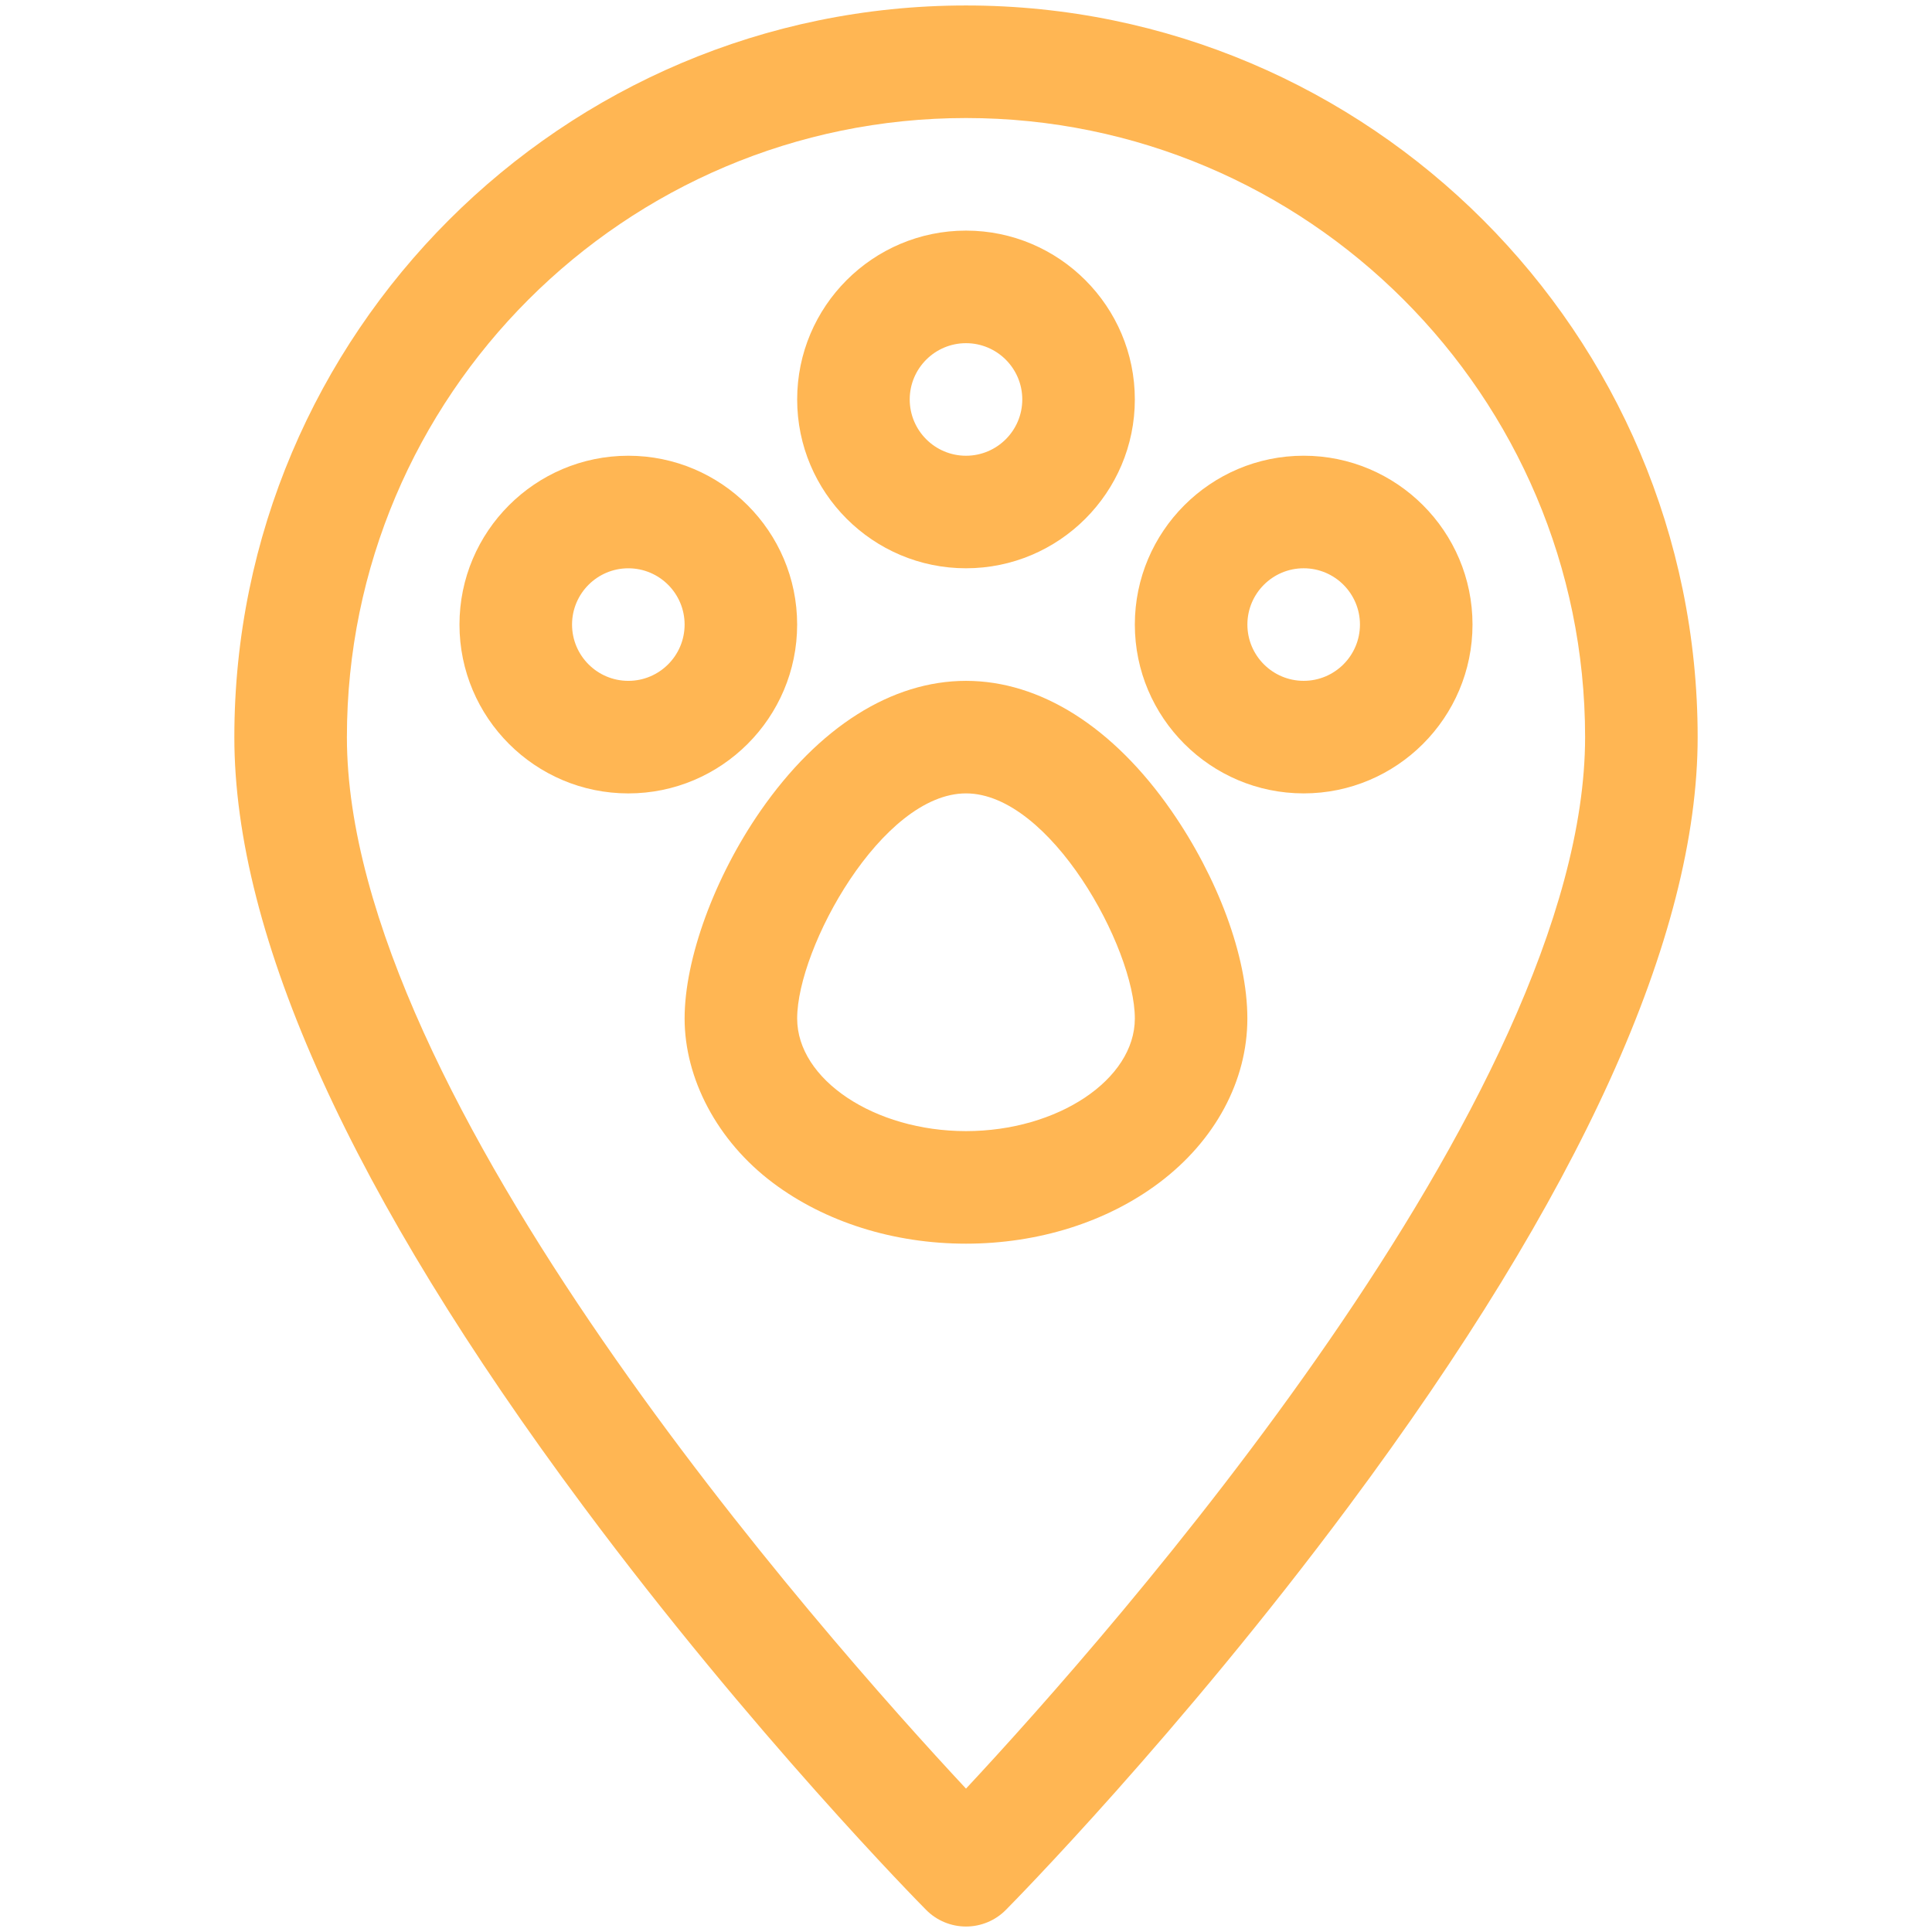 <?xml version="1.0" encoding="UTF-8"?>
<svg id="Camada_1" xmlns="http://www.w3.org/2000/svg" version="1.1" viewBox="0 0 1080 1080">
  <!-- Generator: Adobe Illustrator 29.0.0, SVG Export Plug-In . SVG Version: 2.1.0 Build 186)  -->
  <defs>
    <style>
      .st0 {
        fill: #ffb653;
      }
    </style>
  </defs>
  <path class="st0" d="M540,191.84c17.35,0,31.46,14.1,31.46,31.46s-14.1,31.46-31.46,31.46-31.46-14.1-31.46-31.46,14.1-31.46,31.46-31.46M540,317.67c52.03,0,94.38-42.35,94.38-94.38s-42.35-94.38-94.38-94.38-94.38,42.31-94.38,94.38,42.35,94.38,94.38,94.38"/>
  <path class="st0" d="M351.24,380.6c-17.35,0-31.46-14.1-31.46-31.46s14.1-31.46,31.46-31.46,31.46,14.1,31.46,31.46-14.1,31.46-31.46,31.46M445.61,349.14c0-52.03-42.35-94.38-94.38-94.38s-94.38,42.35-94.38,94.38,42.31,94.38,94.38,94.38,94.38-42.35,94.38-94.38"/>
  <path class="st0" d="M728.76,380.59c-17.35,0-31.46-14.1-31.46-31.46s14.1-31.46,31.46-31.46,31.46,14.1,31.46,31.46-14.1,31.46-31.46,31.46M728.76,254.75c-52.03,0-94.38,42.35-94.38,94.38s42.35,94.38,94.38,94.38,94.38-42.31,94.38-94.38-42.35-94.38-94.38-94.38"/>
  <path class="st0" d="M540,632.3c-51.17,0-94.38-28.82-94.38-62.95,0-39.53,47.38-125.84,94.38-125.84s94.38,86.31,94.38,125.84c0,34.14-43.21,62.95-94.38,62.95M540,380.6c-41.53,0-82.31,25.78-114.84,72.63-25.78,37.17-42.46,82.77-42.46,116.12s18,68.35,49.42,91.91c29.17,21.89,67.49,33.96,107.87,33.96s78.7-12.07,107.87-33.96c31.42-23.57,49.42-57.06,49.42-91.91s-16.68-78.95-42.46-116.12c-32.53-46.85-73.31-72.63-114.84-72.63"/>
  <path class="st0" d="M540,999.85c-79.88-85.66-346.08-386.15-346.08-587.79,0-190.82,155.26-346.08,346.08-346.08s346.08,155.26,346.08,346.08c0,201.46-266.2,502.13-346.08,587.79M540,3.06c-225.53,0-409,183.47-409,409,0,111.3,65.6,255.92,195,429.85,94.59,127.23,187.72,221.71,191.65,225.67,5.89,6,13.96,9.36,22.35,9.36s16.46-3.36,22.35-9.36c3.93-3.96,97.05-98.45,191.65-225.67,129.41-173.93,195-318.55,195-429.85C949,186.53,765.53,3.06,540,3.06"/>
</svg>